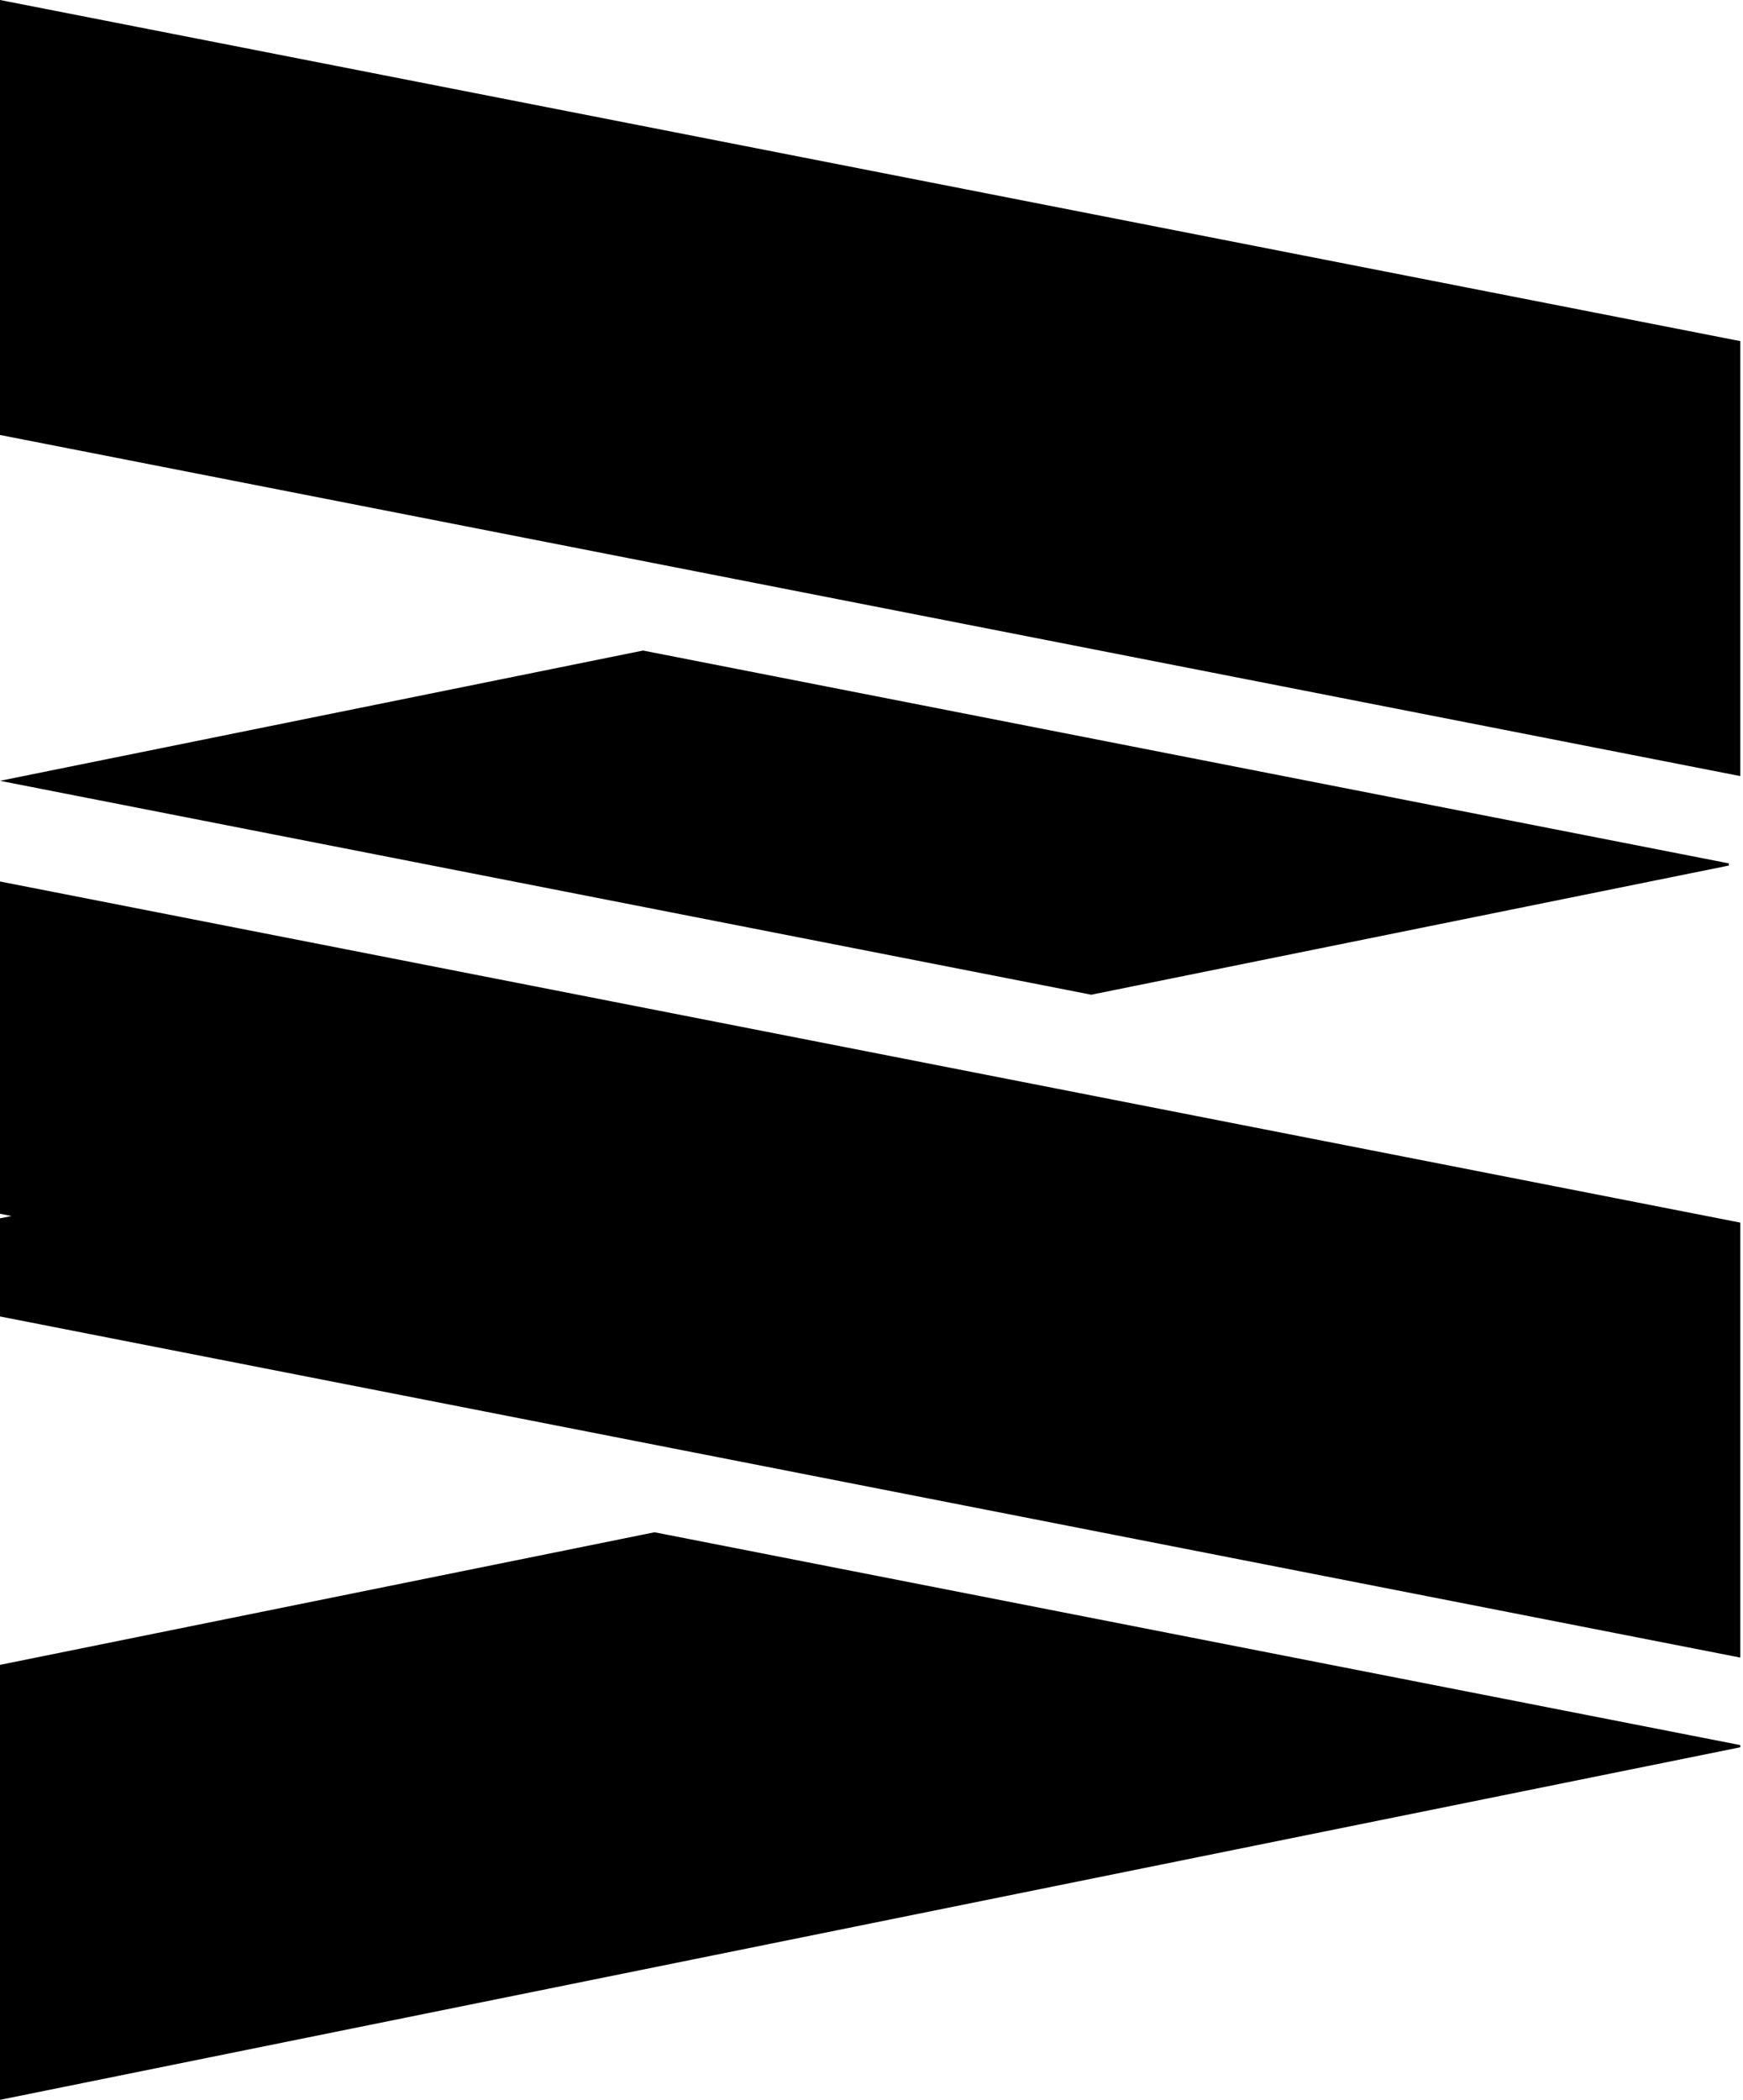 <svg xmlns="http://www.w3.org/2000/svg" version="1.1" viewBox="0 0 425 512" fill="currentColor"><path d="m159.594 373.61-159.594 32.332v106.058l424.344-85.966v-0.53zm-159.594-77.662v1.118l2.804-0.568zm156.79-137.327-156.79 31.764 266.081 52.155 155.459-31.494v-0.53zm267.555 30.614-424.344-83.176v-106.059l424.344 83.176zm-424.344 25.699 424.344 83.176v106.059l-424.344-83.177z"/></svg>